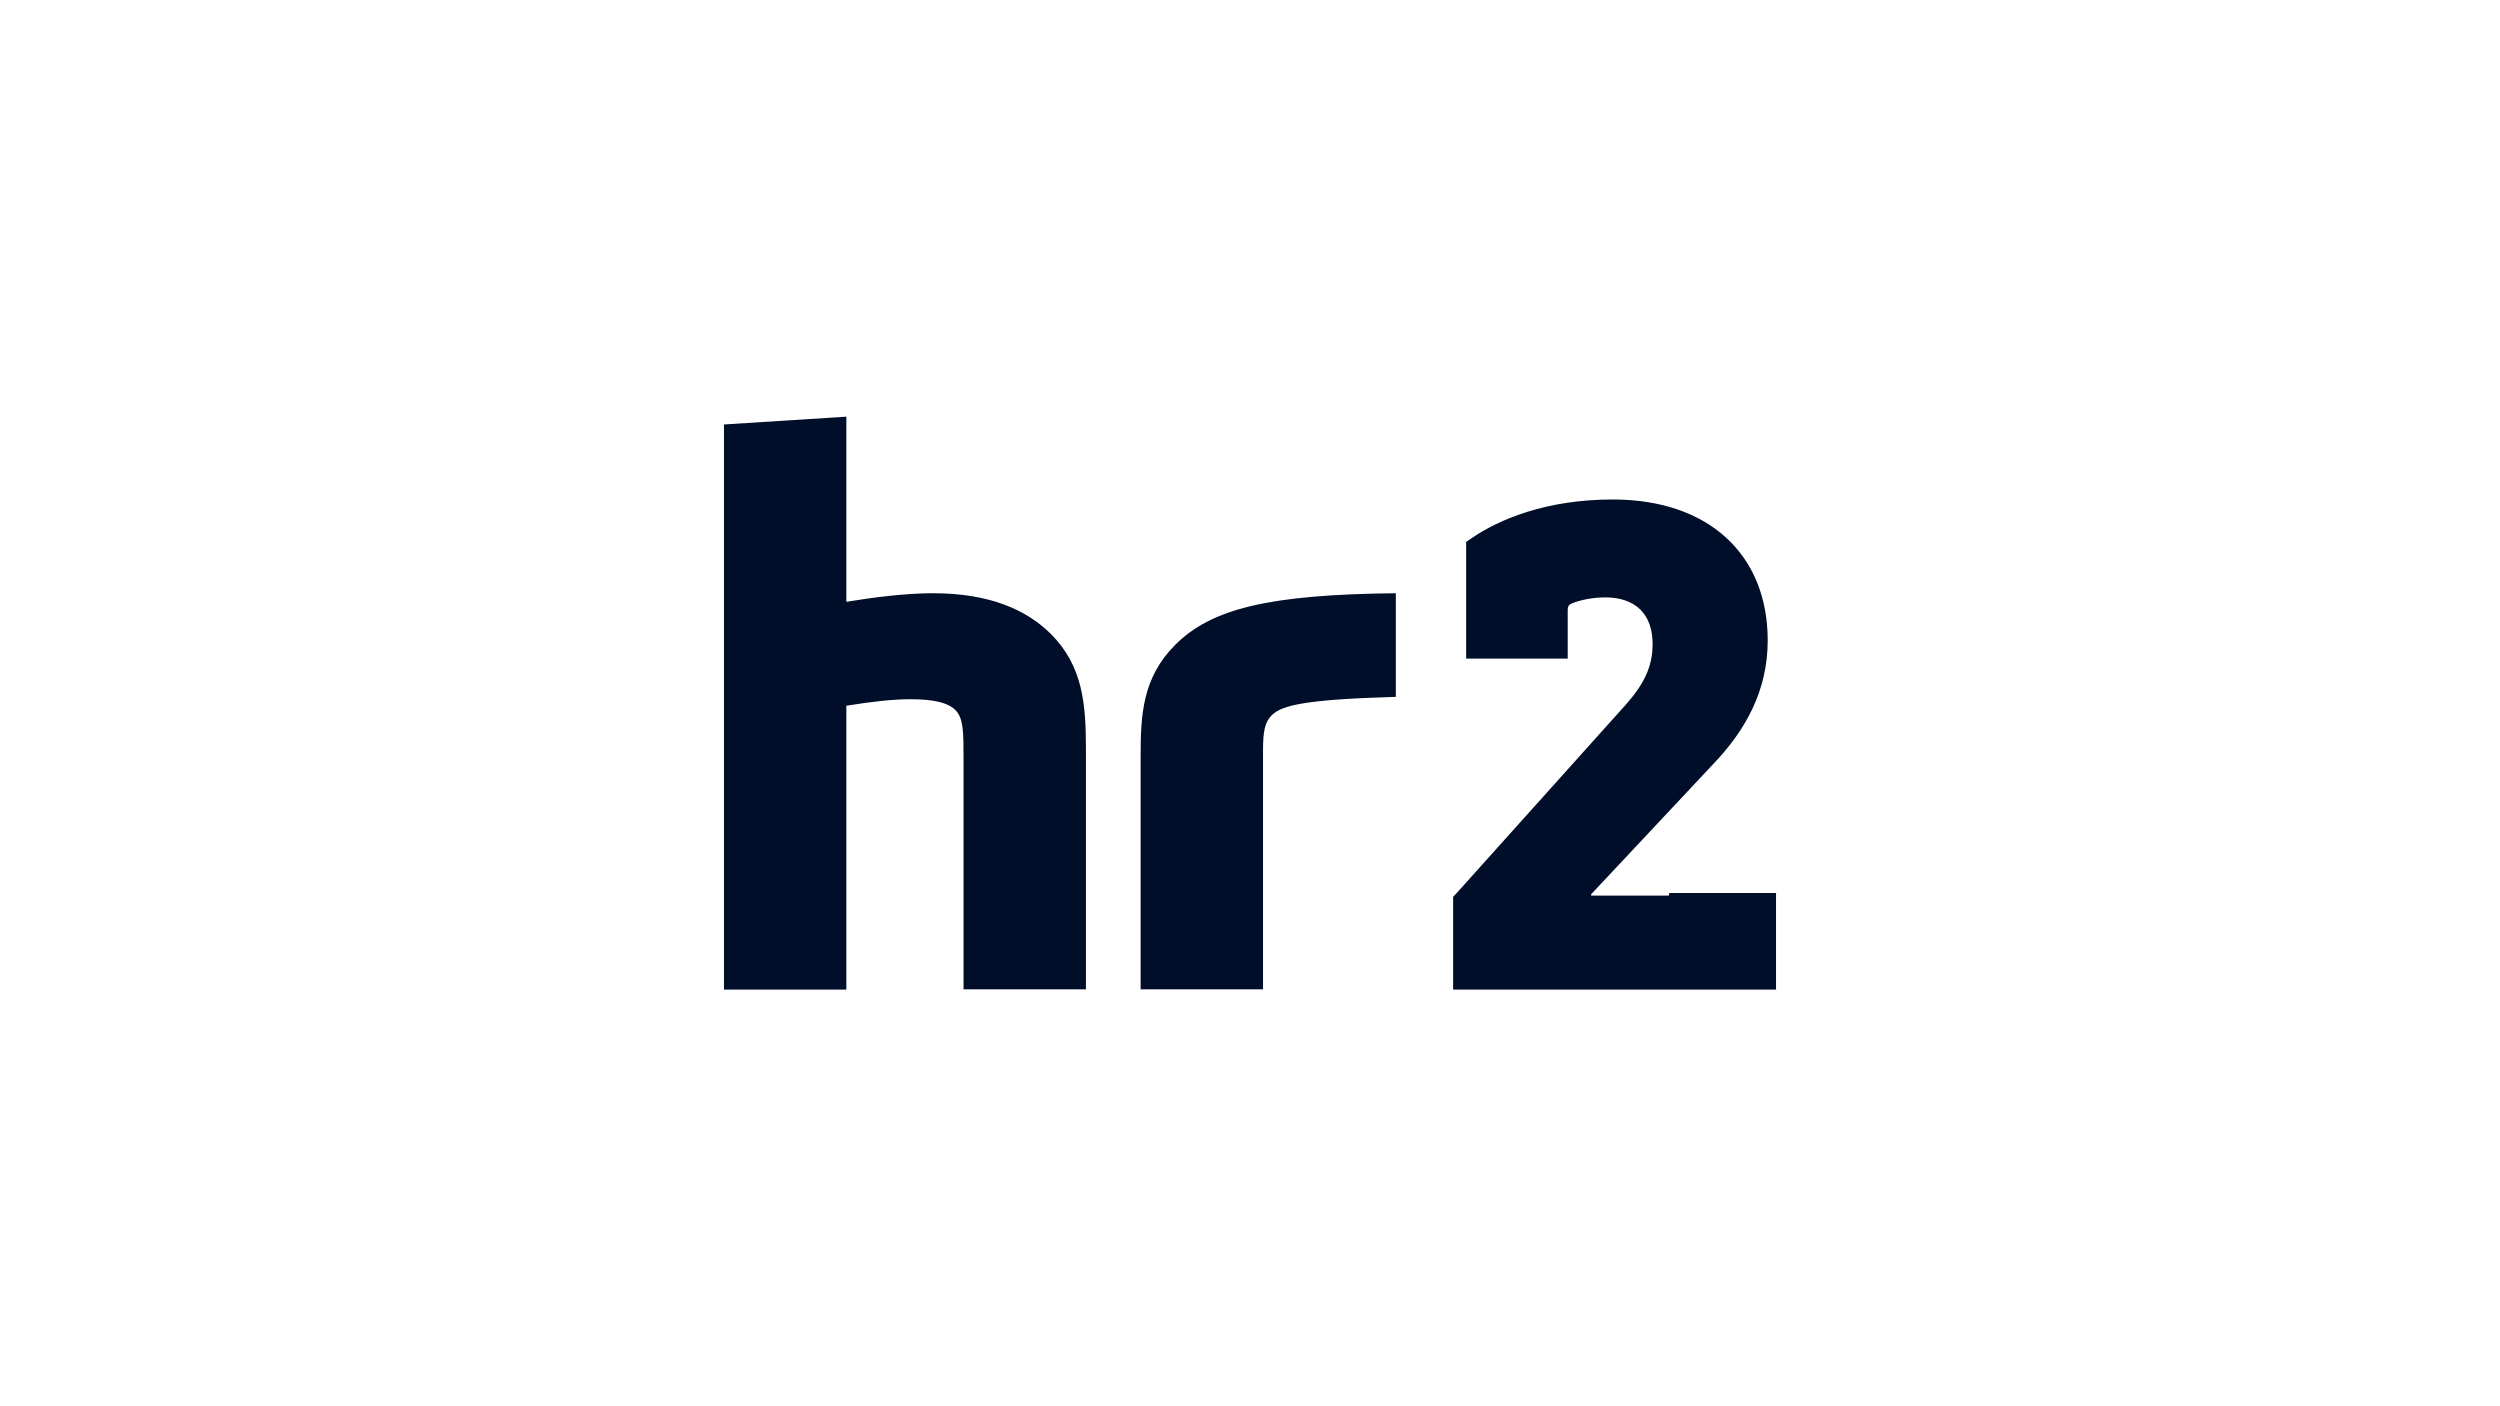 <svg width="96" height="54" viewBox="0 0 96 54" fill="none" xmlns="http://www.w3.org/2000/svg">
<g clip-path="url(#clip0_2450_1571)">
<path d="M41.7 37.99H37V29.2C37 28.08 37 27.58 36.68 27.26C36.41 26.99 35.87 26.85 34.97 26.85C34.29 26.85 33.49 26.94 32.5 27.1V38H27.8V16.3L32.5 16V23.11C33.52 22.94 34.77 22.78 35.83 22.78C37.99 22.78 39.41 23.41 40.35 24.34C41.59 25.58 41.7 27.05 41.7 28.78V37.99ZM48.5 28.83C48.5 28.08 48.57 27.73 48.83 27.47C49.2 27.1 50.02 26.86 53.6 26.76V22.78C48.73 22.83 46.52 23.37 45.13 24.76C43.87 26.02 43.8 27.45 43.8 29.04V37.99H48.5V28.83ZM68.2 37.99V34.29H64.1V34.32L64.08 34.39H61.1V34.34L65.76 29.37C67.05 28.03 67.88 26.5 67.88 24.59C67.88 21.31 65.63 19.18 61.93 19.18C59.38 19.18 57.56 19.94 56.49 20.68C56.43 20.72 56.3 20.81 56.3 20.81V25.29H60.2V23.42C60.2 23.31 60.23 23.23 60.34 23.18C60.64 23.05 61.13 22.94 61.64 22.94C62.81 22.94 63.46 23.59 63.46 24.73C63.46 25.6 63.13 26.27 62.43 27.06L55.94 34.29L55.8 34.44V34.67V38H68.2V37.99Z" fill="#000E29"/>
</g>
<defs>
<clipPath id="clip0_2450_1571">
<rect width="96" height="54" fill="white"/>
</clipPath>
</defs>
</svg>
